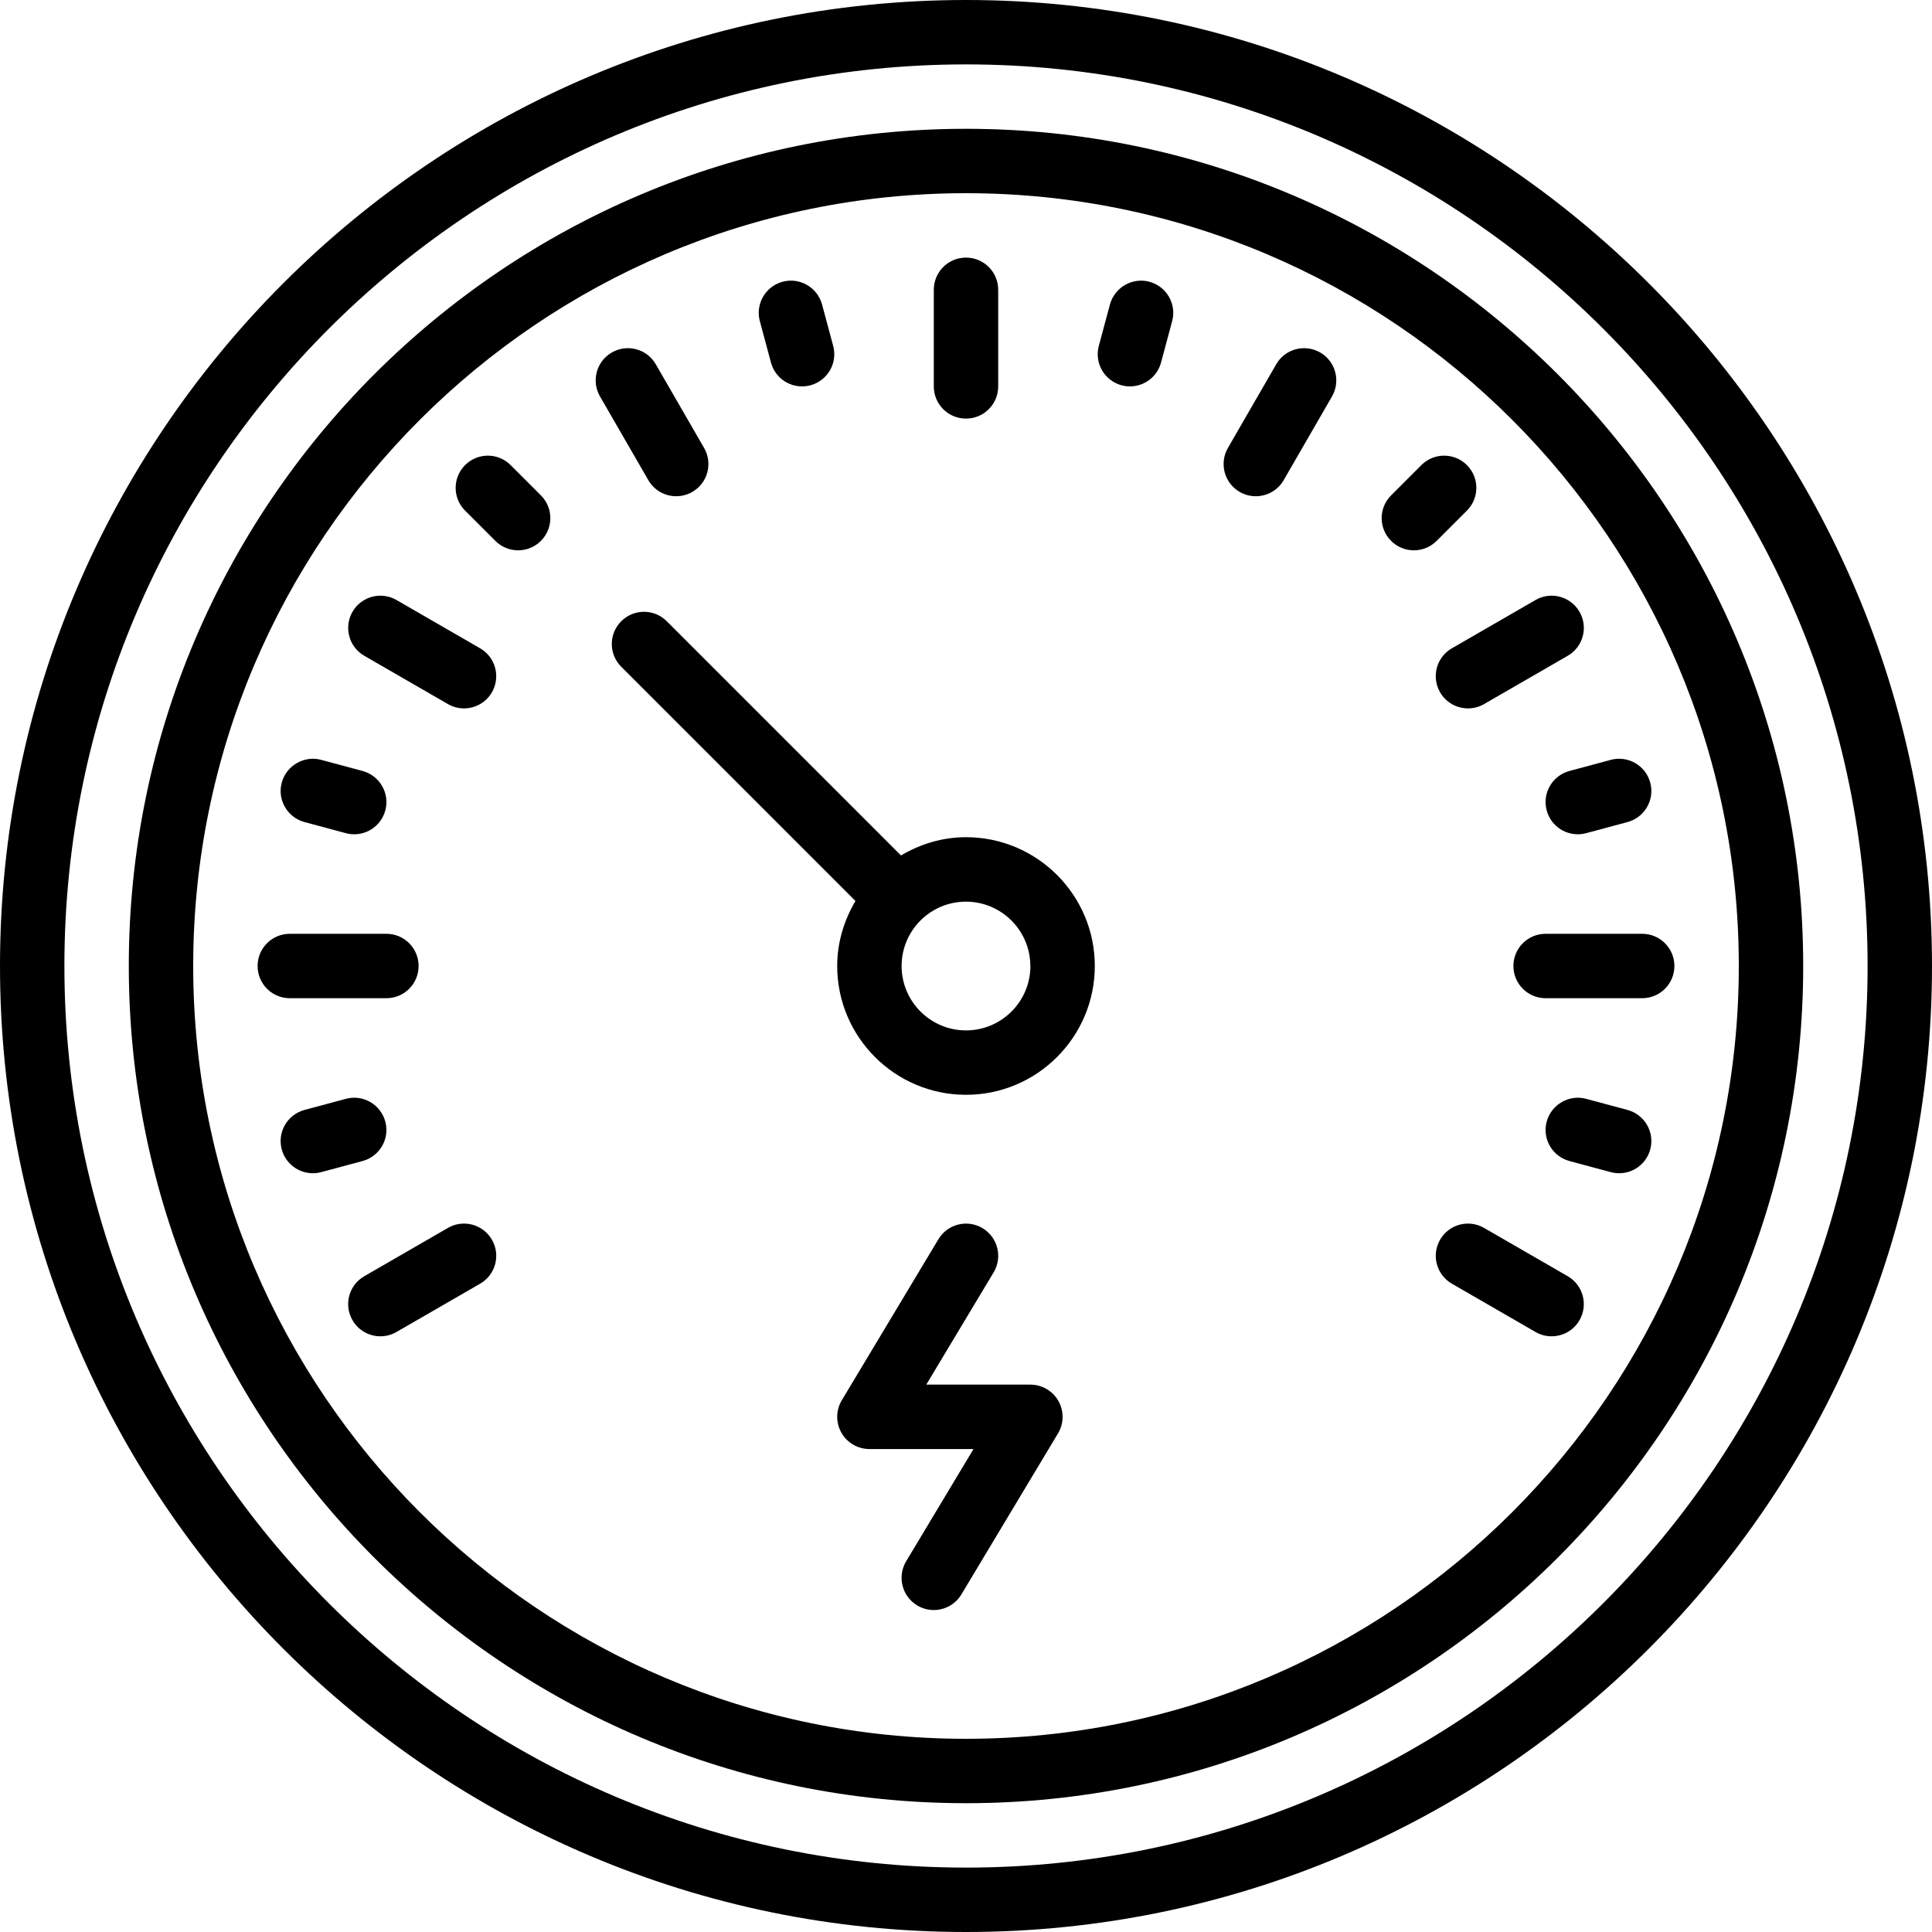 <svg id="Icons" viewBox="0 0 60 60" xmlns="http://www.w3.org/2000/svg"><path d="m30 60c16.542 0 30-13.458 30-30s-13.458-30-30-30-30 13.458-30 30 13.458 30 30 30zm0-58c15.439 0 28 12.561 28 28s-12.561 28-28 28-28-12.561-28-28 12.561-28 28-28z"/><path d="m30 56c14.337 0 26-11.663 26-26s-11.663-26-26-26-26 11.663-26 26 11.663 26 26 26zm0-50c13.233 0 24 10.767 24 24s-10.767 24-24 24-24-10.767-24-24 10.767-24 24-24z"/><path d="m27.981 26.567-7.274-7.274c-.391-.391-1.023-.391-1.414 0s-.391 1.023 0 1.414l7.274 7.274c-.351.595-.567 1.28-.567 2.019 0 2.206 1.794 4 4 4s4-1.794 4-4-1.794-4-4-4c-.74 0-1.424.215-2.019.567zm4.019 3.433c0 1.103-.897 2-2 2s-2-.897-2-2c0-.551.224-1.05.585-1.412h.001s0-.001 0-.001c.362-.361.861-.585 1.412-.585 1.103 0 2 .897 2 2z"/><path d="m32 43h-3.233l2.091-3.485c.284-.474.131-1.088-.343-1.372-.474-.285-1.088-.131-1.372.343l-3 5c-.186.309-.19.693-.013 1.008.178.313.51.507.87.507h3.233l-2.091 3.485c-.284.474-.131 1.088.343 1.372.161.097.339.143.514.143.34 0 .671-.173.858-.485l3-5c.186-.309.19-.693.013-1.008-.178-.313-.51-.507-.87-.507z"/><path d="m30 13c.553 0 1-.447 1-1v-3c0-.553-.447-1-1-1s-1 .447-1 1v3c0 .553.447 1 1 1z"/><path d="m23.943 11.259c.12.447.523.741.965.741.086 0 .174-.011.26-.034.534-.144.851-.691.707-1.225l-.345-1.284c-.144-.534-.695-.851-1.225-.707-.534.144-.851.691-.707 1.225z"/><path d="m15.384 16.798c.195.195.451.293.707.293s.512-.098.707-.293c.391-.391.391-1.023 0-1.414l-.94-.94c-.391-.391-1.023-.391-1.414 0s-.391 1.023 0 1.414z"/><path d="m9.457 25.53 1.284.345c.086.023.174.034.26.034.441 0 .845-.294.965-.741.144-.533-.173-1.081-.707-1.225l-1.284-.345c-.524-.142-1.081.173-1.225.707-.144.533.173 1.081.707 1.225z"/><path d="m11.966 34.832c-.144-.534-.695-.851-1.225-.707l-1.284.345c-.534.144-.851.691-.707 1.225.12.447.523.741.965.741.086 0 .174-.011.26-.034l1.284-.345c.534-.144.851-.691.707-1.225z"/><path d="m50.543 34.47-1.284-.345c-.525-.143-1.08.173-1.225.707-.144.533.173 1.081.707 1.225l1.284.345c.086.023.174.034.26.034.441 0 .845-.294.965-.741.144-.533-.173-1.081-.707-1.225z"/><path d="m48.034 25.168c.12.447.523.741.965.741.086 0 .174-.011.26-.034l1.284-.345c.534-.144.851-.691.707-1.225s-.695-.85-1.225-.707l-1.284.345c-.534.144-.851.691-.707 1.225z"/><path d="m43.909 17.091c.256 0 .512-.098.707-.293l.94-.94c.391-.391.391-1.023 0-1.414s-1.023-.391-1.414 0l-.94.94c-.391.391-.391 1.023 0 1.414.195.195.451.293.707.293z"/><path d="m34.832 11.966c.086.023.174.034.26.034.441 0 .845-.294.965-.741l.345-1.284c.144-.533-.173-1.081-.707-1.225-.524-.143-1.081.173-1.225.707l-.345 1.284c-.144.533.173 1.081.707 1.225z"/><path d="m20.134 14.911c.186.321.521.5.867.5.17 0 .342-.043.499-.134.479-.276.643-.888.366-1.366l-1.5-2.598c-.277-.48-.89-.642-1.366-.366-.479.276-.643.888-.366 1.366z"/><path d="m11.313 20.366 2.598 1.5c.157.091.329.134.499.134.346 0 .682-.179.867-.5.276-.479.112-1.09-.366-1.366l-2.598-1.5c-.478-.276-1.09-.113-1.366.366s-.112 1.09.366 1.366z"/><path d="m12 31c.553 0 1-.447 1-1s-.447-1-1-1h-3c-.553 0-1 .447-1 1s.447 1 1 1z"/><path d="m15.277 38.5c-.277-.479-.89-.643-1.366-.366l-2.598 1.5c-.479.276-.643.888-.366 1.366.186.321.521.5.867.5.17 0 .342-.043.499-.134l2.598-1.5c.479-.276.643-.888.366-1.366z"/><path d="m48.687 39.634-2.598-1.5c-.478-.276-1.09-.113-1.366.366s-.112 1.09.366 1.366l2.598 1.5c.157.091.329.134.499.134.346 0 .682-.179.867-.5.276-.479.112-1.09-.366-1.366z"/><path d="m48 29c-.553 0-1 .447-1 1s.447 1 1 1h3c.553 0 1-.447 1-1s-.447-1-1-1z"/><path d="m44.723 21.5c.186.321.521.5.867.5.17 0 .342-.043.499-.134l2.598-1.5c.479-.276.643-.888.366-1.366-.277-.479-.891-.643-1.366-.366l-2.598 1.5c-.479.276-.643.888-.366 1.366z"/><path d="m38.5 15.277c.157.091.329.134.499.134.346 0 .682-.179.867-.5l1.5-2.598c.276-.479.112-1.09-.366-1.366-.478-.275-1.09-.114-1.366.366l-1.5 2.598c-.276.479-.112 1.09.366 1.366z"/></svg>